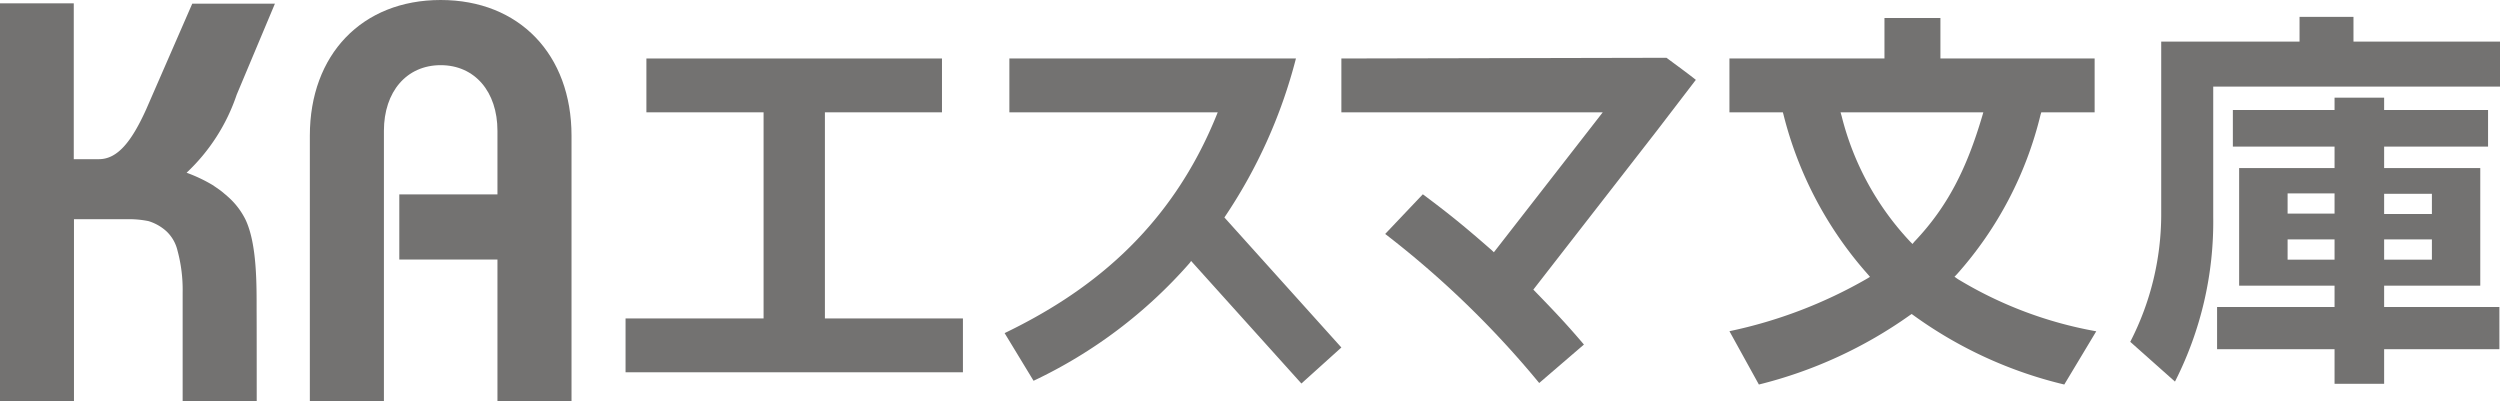 <svg id="レイヤー_1" data-name="レイヤー 1" xmlns="http://www.w3.org/2000/svg" viewBox="0 0 247.06 39.66"><defs><style>.cls-1{fill:#737271;}</style></defs><title>ka_esumabunko</title><g id="テキスト"><path class="cls-1" d="M193.15,27.35l.25-.26a36.55,36.55,0,0,0,8.26-15.77l.07-.22H207V5.78H191.76v-4h-5.53v4H170.91V11.1h5.28l.06.22a37.44,37.44,0,0,0,8.32,15.77l.23.27-.31.19a46.25,46.25,0,0,1-13.58,5.18L173.82,38a44,44,0,0,0,14.92-6.85l.18-.12.18.13A42,42,0,0,0,204,38l3.16-5.26a39.77,39.77,0,0,1-13.68-5.16ZM189,24.11l-.22-.22A28,28,0,0,1,182,11.48l-.11-.38H196l-.11.38c-1.52,5.14-3.4,8.94-6.71,12.41Z" transform="translate(0 0)"/><path class="cls-1" d="M128.07,5.78H99.75V11.1h20.59c-4.76,12-13.28,18.06-21.06,21.82l2.86,4.71A47.42,47.42,0,0,0,117.56,26l.15-.21,10.9,12.11,3.95-3.56L121,21.49A50.49,50.49,0,0,0,128.07,5.78Z" transform="translate(0 0)"/><path class="cls-1" d="M132.56,5.78V11.1h25.83L147.63,24.93l-.22-.21c-2.66-2.33-4.22-3.6-6.8-5.52l-3.72,3.92a93.86,93.86,0,0,1,15.22,14.73l4.42-3.8c-1.81-2.13-3-3.37-5-5.43l12.23-15.73h0l3.83-5c-.84-.67-1.87-1.41-2.9-2.18Z" transform="translate(0 0)"/><polygon class="cls-1" points="81.52 11.1 93.09 11.1 93.09 5.78 63.88 5.78 63.88 11.1 75.46 11.1 75.46 31.47 61.82 31.47 61.82 36.79 95.16 36.79 95.16 31.47 81.52 31.47 81.52 11.1"/><path class="cls-1" d="M232.58,4.11V1.67h-5.33V4.11H213.58V21.27a27.52,27.52,0,0,1-3.06,12.51l4.42,3.93a34.87,34.87,0,0,0,3.78-16.28V8.56h28.34V4.11Z" transform="translate(0 0)"/><path class="cls-1" d="M235.61,28.23h9.5V16.61h-9.5V14.49h10.27V10.87H235.61V9.65h-4.9v1.22H220.66v3.62h10.05v2.12h-9.43V28.23h9.43v2.11H219.1v4.17h11.61v3.42h4.9V34.51H247V30.34H235.61Zm0-9.08h4.72v2h-4.72Zm0,4.51h4.72v2h-4.72Zm-4.9,2h-4.64v-2h4.64Zm0-4.55h-4.64v-2h4.64Z" transform="translate(0 0)"/><path class="cls-1" d="M37.94,12.93c0-3.88,2.25-6.49,5.61-6.49s5.61,2.61,5.61,6.49v6.28h-9.7v6.44h9.7v14h7.32V13.41C56.48,5.39,51.32,0,43.55,0S30.62,5.39,30.62,13.41V39.66h7.32Z" transform="translate(0 0)"/><path class="cls-1" d="M25.36,30.77c0-2.59.05-6.65-1.1-9.07a7.39,7.39,0,0,0-1.76-2.28l-.12-.11-.22-.18c-.12-.11-.25-.21-.38-.31l-.11-.08-.33-.23L21,18.28h0a15,15,0,0,0-2.56-1.21,18.79,18.79,0,0,0,4.95-7.71l3.78-9H19L14.44,10.82C13,14,11.61,15.73,9.78,15.73H7.29V.33H0V39.66H7.31v-18h5.42a9.74,9.74,0,0,1,1.94.19,4.65,4.65,0,0,1,1.77,1,3.81,3.81,0,0,1,1.1,1.91,14.82,14.82,0,0,1,.51,4.14V39.66h7.32S25.37,31.25,25.36,30.77Z" transform="translate(0 0)"/></g></svg>